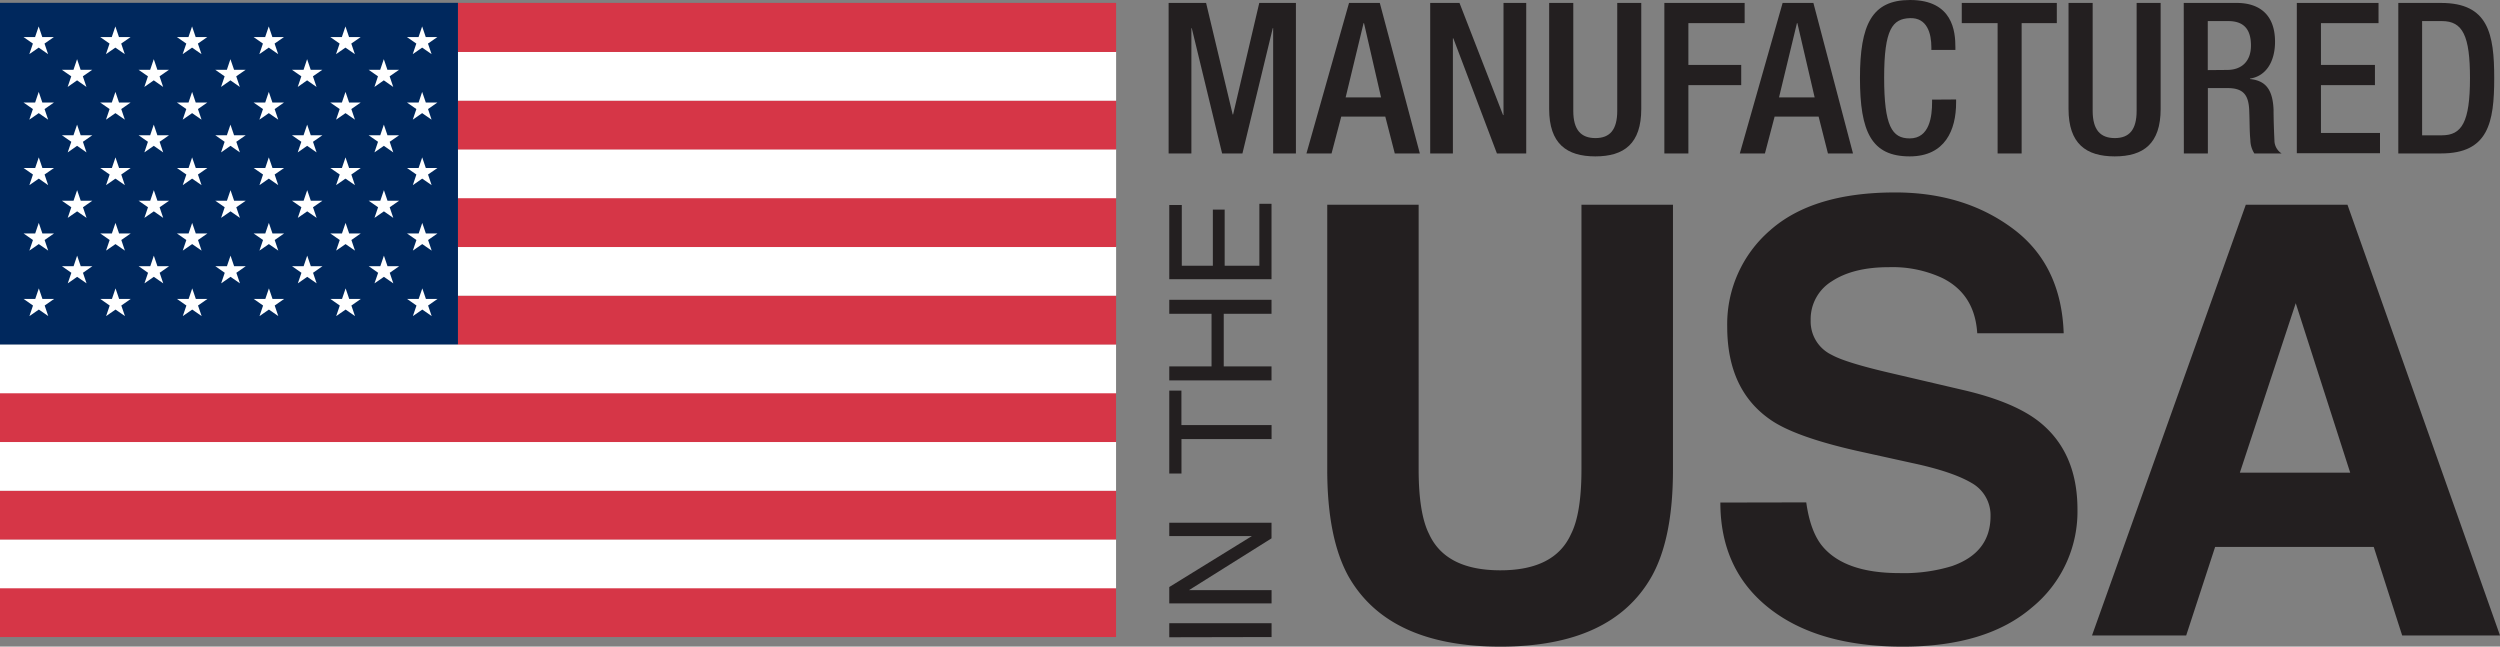 <svg xmlns="http://www.w3.org/2000/svg" viewBox="0 0 458.96 118.71"><rect x="0" y="0" width="458.96" height="118.71" fill="#808080" stroke="none"/><defs><style>.cls-1{isolation:isolate;}.cls-2{fill:#d63647;}.cls-3{fill:#fff;}.cls-4{fill:#00285d;}.cls-5,.cls-7{fill:#231f20;}.cls-5,.cls-6{mix-blend-mode:multiply;}</style></defs><title>Manufactured_in_the_USA-h</title><g class="cls-1"><g id="CMYK"><rect class="cls-2" y="107.94" width="204.89" height="9.01"/><rect class="cls-3" y="98.99" width="204.89" height="9.01"/><rect class="cls-2" y="90.04" width="204.89" height="9.01"/><rect class="cls-3" y="81.09" width="204.89" height="9.01"/><rect class="cls-2" y="72.14" width="204.89" height="9.01"/><rect class="cls-3" y="63.19" width="204.89" height="9.01"/><rect class="cls-2" x="84.07" y="54.24" width="120.83" height="9.01"/><rect class="cls-3" x="84.07" y="45.28" width="120.83" height="9.01"/><rect class="cls-2" x="84.07" y="36.34" width="120.83" height="9.01"/><rect class="cls-3" x="84.07" y="27.38" width="120.83" height="9.01"/><rect class="cls-2" x="84.07" y="18.43" width="120.83" height="9.01"/><rect class="cls-3" x="84.07" y="9.48" width="120.83" height="9.01"/><rect class="cls-2" x="84.07" y="0.53" width="120.83" height="9.01"/><rect class="cls-4" y="0.52" width="84.07" height="62.72"/><polygon class="cls-3" points="7.13 52.94 7.79 54.88 9.93 54.88 8.2 56.09 8.86 58.03 7.13 56.83 5.4 58.03 6.06 56.09 4.33 54.88 6.47 54.88 7.13 52.94"/><polygon class="cls-3" points="21.21 52.94 21.87 54.88 24 54.88 22.27 56.09 22.94 58.03 21.21 56.83 19.48 58.03 20.14 56.09 18.41 54.88 20.55 54.88 21.21 52.94"/><polygon class="cls-3" points="35.29 52.94 35.95 54.88 38.08 54.88 36.35 56.09 37.02 58.03 35.29 56.83 33.56 58.03 34.22 56.09 32.49 54.88 34.63 54.88 35.29 52.94"/><polygon class="cls-3" points="49.37 52.94 50.03 54.88 52.16 54.88 50.43 56.09 51.09 58.03 49.37 56.83 47.64 58.03 48.3 56.09 46.57 54.88 48.71 54.88 49.37 52.94"/><polygon class="cls-3" points="63.45 52.94 64.11 54.88 66.24 54.88 64.51 56.09 65.17 58.03 63.45 56.83 61.72 58.03 62.38 56.09 60.65 54.88 62.79 54.88 63.45 52.94"/><polygon class="cls-3" points="77.53 52.94 78.19 54.88 80.32 54.88 78.59 56.09 79.25 58.03 77.53 56.83 75.8 58.03 76.46 56.09 74.73 54.88 76.86 54.88 77.53 52.94"/><polygon class="cls-3" points="14.16 46.93 14.82 48.87 16.96 48.87 15.23 50.08 15.89 52.02 14.16 50.82 12.44 52.02 13.1 50.08 11.37 48.87 13.51 48.87 14.16 46.93"/><polygon class="cls-3" points="28.24 46.93 28.9 48.87 31.04 48.87 29.31 50.08 29.97 52.02 28.24 50.82 26.52 52.02 27.18 50.08 25.45 48.87 27.59 48.87 28.24 46.93"/><polygon class="cls-3" points="42.32 46.93 42.98 48.87 45.12 48.87 43.39 50.08 44.05 52.02 42.32 50.82 40.6 52.02 41.26 50.08 39.53 48.87 41.66 48.87 42.32 46.93"/><polygon class="cls-3" points="56.4 46.93 57.06 48.87 59.2 48.87 57.47 50.08 58.13 52.02 56.4 50.82 54.68 52.02 55.34 50.08 53.61 48.87 55.74 48.87 56.4 46.93"/><polygon class="cls-3" points="70.48 46.93 71.14 48.87 73.28 48.87 71.55 50.08 72.21 52.02 70.48 50.82 68.75 52.02 69.42 50.08 67.69 48.87 69.82 48.87 70.48 46.93"/><polygon class="cls-3" points="7.12 40.92 7.78 42.86 9.92 42.86 8.19 44.06 8.85 46.01 7.12 44.81 5.39 46.01 6.05 44.06 4.33 42.86 6.46 42.86 7.12 40.92"/><polygon class="cls-3" points="21.2 40.92 21.86 42.86 24 42.86 22.27 44.06 22.93 46.01 21.2 44.81 19.47 46.01 20.13 44.06 18.41 42.86 20.54 42.86 21.2 40.92"/><polygon class="cls-3" points="35.28 40.92 35.94 42.86 38.08 42.86 36.35 44.06 37.01 46.01 35.28 44.81 33.55 46.01 34.21 44.06 32.48 42.86 34.62 42.86 35.28 40.92"/><polygon class="cls-3" points="49.36 40.92 50.02 42.86 52.16 42.86 50.43 44.06 51.09 46.01 49.36 44.81 47.63 46.01 48.29 44.06 46.56 42.86 48.7 42.86 49.36 40.92"/><polygon class="cls-3" points="63.44 40.92 64.1 42.86 66.23 42.86 64.51 44.06 65.17 46.01 63.44 44.81 61.71 46.01 62.37 44.06 60.64 42.86 62.78 42.86 63.44 40.92"/><polygon class="cls-3" points="77.52 40.92 78.18 42.86 80.31 42.86 78.59 44.06 79.25 46.01 77.52 44.81 75.79 46.01 76.45 44.06 74.72 42.86 76.86 42.86 77.52 40.92"/><polygon class="cls-3" points="14.16 34.91 14.82 36.85 16.95 36.85 15.23 38.05 15.89 40 14.16 38.8 12.43 40 13.09 38.05 11.36 36.85 13.5 36.85 14.16 34.91"/><polygon class="cls-3" points="28.24 34.91 28.9 36.85 31.04 36.85 29.3 38.05 29.96 40 28.24 38.8 26.51 40 27.17 38.05 25.44 36.85 27.58 36.85 28.24 34.91"/><polygon class="cls-3" points="42.32 34.91 42.98 36.85 45.11 36.85 43.38 38.05 44.05 40 42.32 38.8 40.59 40 41.25 38.05 39.52 36.85 41.66 36.85 42.32 34.91"/><polygon class="cls-3" points="56.4 34.91 57.06 36.85 59.19 36.85 57.46 38.05 58.13 40 56.4 38.8 54.67 40 55.33 38.05 53.6 36.85 55.74 36.85 56.4 34.91"/><polygon class="cls-3" points="70.48 34.91 71.14 36.85 73.27 36.85 71.54 38.05 72.2 40 70.48 38.8 68.75 40 69.41 38.05 67.68 36.85 69.82 36.85 70.48 34.91"/><polygon class="cls-3" points="7.12 28.89 7.78 30.84 9.91 30.84 8.18 32.04 8.84 33.99 7.12 32.79 5.39 33.99 6.05 32.04 4.32 30.84 6.46 30.84 7.12 28.89"/><polygon class="cls-3" points="21.2 28.89 21.86 30.84 23.99 30.84 22.26 32.04 22.92 33.99 21.2 32.79 19.47 33.99 20.13 32.04 18.4 30.84 20.54 30.84 21.2 28.89"/><polygon class="cls-3" points="35.27 28.89 35.94 30.84 38.07 30.84 36.34 32.04 37 33.99 35.27 32.79 33.55 33.99 34.21 32.04 32.48 30.84 34.62 30.84 35.27 28.89"/><polygon class="cls-3" points="49.35 28.89 50.02 30.84 52.15 30.84 50.42 32.04 51.08 33.99 49.35 32.79 47.63 33.99 48.29 32.04 46.56 30.84 48.7 30.84 49.35 28.89"/><polygon class="cls-3" points="63.43 28.89 64.09 30.84 66.23 30.84 64.5 32.04 65.16 33.99 63.43 32.79 61.7 33.99 62.37 32.04 60.64 30.84 62.77 30.84 63.43 28.89"/><polygon class="cls-3" points="77.51 28.89 78.17 30.84 80.31 30.84 78.58 32.04 79.24 33.99 77.51 32.79 75.79 33.99 76.44 32.04 74.72 30.84 76.85 30.84 77.51 28.89"/><polygon class="cls-3" points="14.15 22.88 14.81 24.83 16.95 24.83 15.22 26.03 15.88 27.98 14.15 26.77 12.43 27.98 13.09 26.03 11.36 24.83 13.49 24.83 14.15 22.88"/><polygon class="cls-3" points="28.23 22.88 28.89 24.83 31.03 24.83 29.3 26.03 29.96 27.98 28.23 26.77 26.5 27.98 27.16 26.03 25.44 24.83 27.57 24.83 28.23 22.88"/><polygon class="cls-3" points="42.31 22.88 42.97 24.83 45.11 24.83 43.38 26.03 44.04 27.98 42.31 26.77 40.58 27.98 41.24 26.03 39.52 24.83 41.65 24.83 42.31 22.88"/><polygon class="cls-3" points="56.39 22.88 57.05 24.83 59.19 24.83 57.46 26.03 58.12 27.98 56.39 26.77 54.66 27.98 55.32 26.03 53.59 24.83 55.73 24.83 56.39 22.88"/><polygon class="cls-3" points="70.47 22.88 71.13 24.83 73.27 24.83 71.54 26.03 72.2 27.98 70.47 26.77 68.74 27.98 69.4 26.03 67.67 24.83 69.81 24.83 70.47 22.88"/><polygon class="cls-3" points="7.11 16.87 7.77 18.82 9.91 18.82 8.18 20.02 8.84 21.97 7.11 20.77 5.38 21.97 6.04 20.02 4.31 18.82 6.45 18.82 7.11 16.87"/><polygon class="cls-3" points="21.19 16.87 21.85 18.82 23.98 18.82 22.26 20.02 22.92 21.97 21.19 20.77 19.46 21.97 20.12 20.02 18.39 18.82 20.53 18.82 21.19 16.87"/><polygon class="cls-3" points="35.27 16.87 35.93 18.82 38.06 18.82 36.34 20.02 37 21.97 35.27 20.77 33.54 21.97 34.2 20.02 32.47 18.82 34.61 18.82 35.27 16.87"/><polygon class="cls-3" points="49.35 16.87 50.01 18.82 52.14 18.82 50.42 20.02 51.08 21.97 49.35 20.77 47.62 21.97 48.28 20.02 46.55 18.82 48.69 18.82 49.35 16.87"/><polygon class="cls-3" points="63.43 16.87 64.09 18.82 66.22 18.82 64.5 20.02 65.16 21.97 63.43 20.77 61.7 21.97 62.36 20.02 60.63 18.82 62.77 18.82 63.43 16.87"/><polygon class="cls-3" points="77.5 16.87 78.17 18.82 80.3 18.82 78.58 20.02 79.23 21.97 77.5 20.77 75.78 21.97 76.44 20.02 74.71 18.82 76.85 18.82 77.5 16.87"/><polygon class="cls-3" points="14.15 10.86 14.8 12.81 16.94 12.81 15.21 14.01 15.87 15.96 14.15 14.75 12.42 15.96 13.08 14.01 11.35 12.81 13.49 12.81 14.15 10.86"/><polygon class="cls-3" points="28.23 10.86 28.89 12.81 31.02 12.81 29.29 14.01 29.95 15.96 28.23 14.75 26.5 15.96 27.16 14.01 25.43 12.81 27.57 12.81 28.23 10.86"/><polygon class="cls-3" points="42.3 10.86 42.97 12.81 45.1 12.81 43.37 14.01 44.03 15.96 42.3 14.75 40.58 15.96 41.24 14.01 39.51 12.81 41.65 12.81 42.3 10.86"/><polygon class="cls-3" points="56.38 10.86 57.04 12.81 59.18 12.81 57.45 14.01 58.11 15.96 56.38 14.75 54.66 15.96 55.32 14.01 53.59 12.81 55.73 12.81 56.38 10.86"/><polygon class="cls-3" points="70.46 10.86 71.12 12.81 73.26 12.81 71.53 14.01 72.19 15.96 70.46 14.75 68.74 15.96 69.39 14.01 67.67 12.81 69.8 12.81 70.46 10.86"/><polygon class="cls-3" points="7.1 4.85 7.76 6.8 9.9 6.8 8.17 8 8.83 9.94 7.1 8.74 5.38 9.94 6.04 8 4.31 6.8 6.44 6.8 7.1 4.85"/><polygon class="cls-3" points="21.18 4.85 21.84 6.8 23.98 6.8 22.25 8 22.91 9.94 21.18 8.74 19.45 9.94 20.11 8 18.39 6.8 20.52 6.8 21.18 4.85"/><polygon class="cls-3" points="35.26 4.85 35.92 6.8 38.06 6.8 36.33 8 36.99 9.94 35.26 8.74 33.53 9.94 34.2 8 32.47 6.8 34.6 6.8 35.26 4.85"/><polygon class="cls-3" points="49.34 4.85 50 6.8 52.14 6.8 50.41 8 51.07 9.94 49.34 8.74 47.61 9.94 48.27 8 46.55 6.8 48.68 6.8 49.34 4.85"/><polygon class="cls-3" points="63.42 4.85 64.08 6.8 66.22 6.8 64.49 8 65.15 9.94 63.42 8.74 61.69 9.94 62.35 8 60.63 6.8 62.76 6.8 63.42 4.85"/><polygon class="cls-3" points="77.5 4.85 78.16 6.8 80.3 6.8 78.57 8 79.23 9.94 77.5 8.74 75.77 9.94 76.43 8 74.7 6.8 76.84 6.8 77.5 4.85"/><path class="cls-5" d="M237.77,54.85V41h-2.23V52.38h-6.37V42.07H227V52.38H221.3V41.22H219V54.85Zm0,18.57V70.85H229V61.2h8.77V58.63H219V61.2h7.76v9.65H219v2.57ZM219,90.52h2.24V84.2h16.54V81.63H221.23V75.3H219Zm18.78,23.84v-2.43H222.62l15.15-9.51V99.56H219V102h15.17L219,111.36v3Zm0,6.18V118H219v2.58Z" transform="translate(-4.34 -3.59)"/><path class="cls-5" d="M388.4,120.25h17.29L411,104h29.12l5.22,16.25H463.3l-28-79.07H416.63Zm37.4-61,10,31.12H415.54ZM320.17,95.85q0,12.33,8.95,19.39t24.55,7.06q15.31,0,23.68-7.17a22.71,22.71,0,0,0,8.38-18q0-10.56-7.07-16.15Q374.1,77.4,365,75.25L351.1,72q-8-1.87-10.5-3.27a6.78,6.78,0,0,1-3.85-6.33,8.15,8.15,0,0,1,3.9-7.18q3.92-2.58,10.45-2.58a21.69,21.69,0,0,1,9.84,2c4,2,6.09,5.38,6.39,10.13H383.2q-.43-12.6-9.36-19.23t-21.59-6.62q-15.15,0-23,7a22.75,22.75,0,0,0-7.82,17.65q0,11.64,8,17.12c3.14,2.17,8.92,4.2,17.33,6l8.56,1.89c5,1.06,8.67,2.3,11,3.69a6.78,6.78,0,0,1,3.45,6.07q0,6.7-7.07,9.17a30.12,30.12,0,0,1-9.68,1.29c-6.66,0-11.34-1.64-14.08-4.89-1.5-1.79-2.5-4.49-3-8.09ZM248,89.79q0,12.58,3.91,19.63,7.34,12.87,27.85,12.88t27.8-12.88q3.92-7,3.91-19.63V41.18h-16.8V89.75q0,8.13-1.92,11.89-3,6.66-13,6.65t-13.05-6.65c-1.27-2.5-1.92-6.47-1.92-11.89V41.18H248Z" transform="translate(-4.34 -3.59)"/><g class="cls-6"><path class="cls-7" d="M218.88,4.13h6.88l4.88,20.47h.08l4.8-20.47h6.73V31.76h-4.18v-23H238l-5.57,23H228.7l-5.57-23h-.07v23h-4.18Z" transform="translate(-4.34 -3.59)"/><path class="cls-7" d="M252,4.13h5.65L265,31.76h-4.6L258.66,25h-8.09l-1.78,6.77h-4.61Zm5.88,17.34L254.75,7.84h-.08l-3.29,13.63Z" transform="translate(-4.34 -3.59)"/><path class="cls-7" d="M266.9,4.13h5.38l8,20.59h.08V4.13h4.17V31.76h-5.38l-8-21.13h-.08V31.76H266.9Z" transform="translate(-4.34 -3.59)"/><path class="cls-7" d="M293.17,4.13V23.94c0,3.48,1.4,5,4.07,5s4-1.55,4-5V4.13h4.41V23.59c0,6.39-3.17,8.71-8.43,8.71s-8.48-2.32-8.48-8.71V4.13Z" transform="translate(-4.34 -3.59)"/><path class="cls-7" d="M309.89,4.13h14.74V7.84H314.3v7.67H324v3.71H314.3V31.76h-4.41Z" transform="translate(-4.34 -3.59)"/><path class="cls-7" d="M331.6,4.13h5.65l7.27,27.63h-4.6L338.21,25h-8.08l-1.78,6.77h-4.61Zm5.88,17.34L334.31,7.84h-.08l-3.29,13.63Z" transform="translate(-4.34 -3.59)"/><path class="cls-7" d="M363.45,21.85v.58c0,5-2,9.87-8.52,9.87-7,0-9.13-4.49-9.13-14.36S348,3.59,355,3.59c7.86,0,8.32,5.8,8.32,8.67v.5h-4.41v-.47c0-2.55-.77-5.49-3.95-5.37s-4.72,2-4.72,10.91S351.68,29,354.93,29c3.68,0,4.11-4.1,4.11-6.65v-.47Z" transform="translate(-4.34 -3.59)"/><path class="cls-7" d="M371.07,7.84h-6.58V4.13h17.45V7.84h-6.46V31.76h-4.41Z" transform="translate(-4.34 -3.59)"/><path class="cls-7" d="M388.52,4.13V23.94c0,3.48,1.4,5,4.07,5s4-1.55,4-5V4.13H401V23.59c0,6.39-3.17,8.71-8.43,8.71s-8.48-2.32-8.48-8.71V4.13Z" transform="translate(-4.34 -3.59)"/><path class="cls-7" d="M405.24,4.13H415c3.87,0,7,1.93,7,7.12,0,3.56-1.58,6.31-4.6,6.77v.08c2.75.27,4.18,1.78,4.33,5.65,0,1.78.08,3.94.16,5.61a2.87,2.87,0,0,0,1.31,2.4h-5a4.67,4.67,0,0,1-.73-2.44c-.16-1.66-.12-3.21-.2-5.22-.07-3-1-4.34-4-4.34h-3.6v12h-4.41Zm7.93,12.3c2.83,0,4.41-1.7,4.41-4.48,0-2.94-1.27-4.49-4.18-4.49h-3.75v9Z" transform="translate(-4.34 -3.59)"/><path class="cls-7" d="M426,4.13H441V7.84H430.43v7.67h9.91v3.71h-9.91V28h10.84v3.72H426Z" transform="translate(-4.34 -3.59)"/><path class="cls-7" d="M444.63,4.13h7.86c8.66,0,9.75,5.65,9.75,13.81s-1.09,13.82-9.75,13.82h-7.86ZM449,28.43h3.64c3.64,0,5.15-2.4,5.15-10.49,0-7.77-1.32-10.48-5.15-10.48H449Z" transform="translate(-4.34 -3.59)"/></g></g></g></svg>